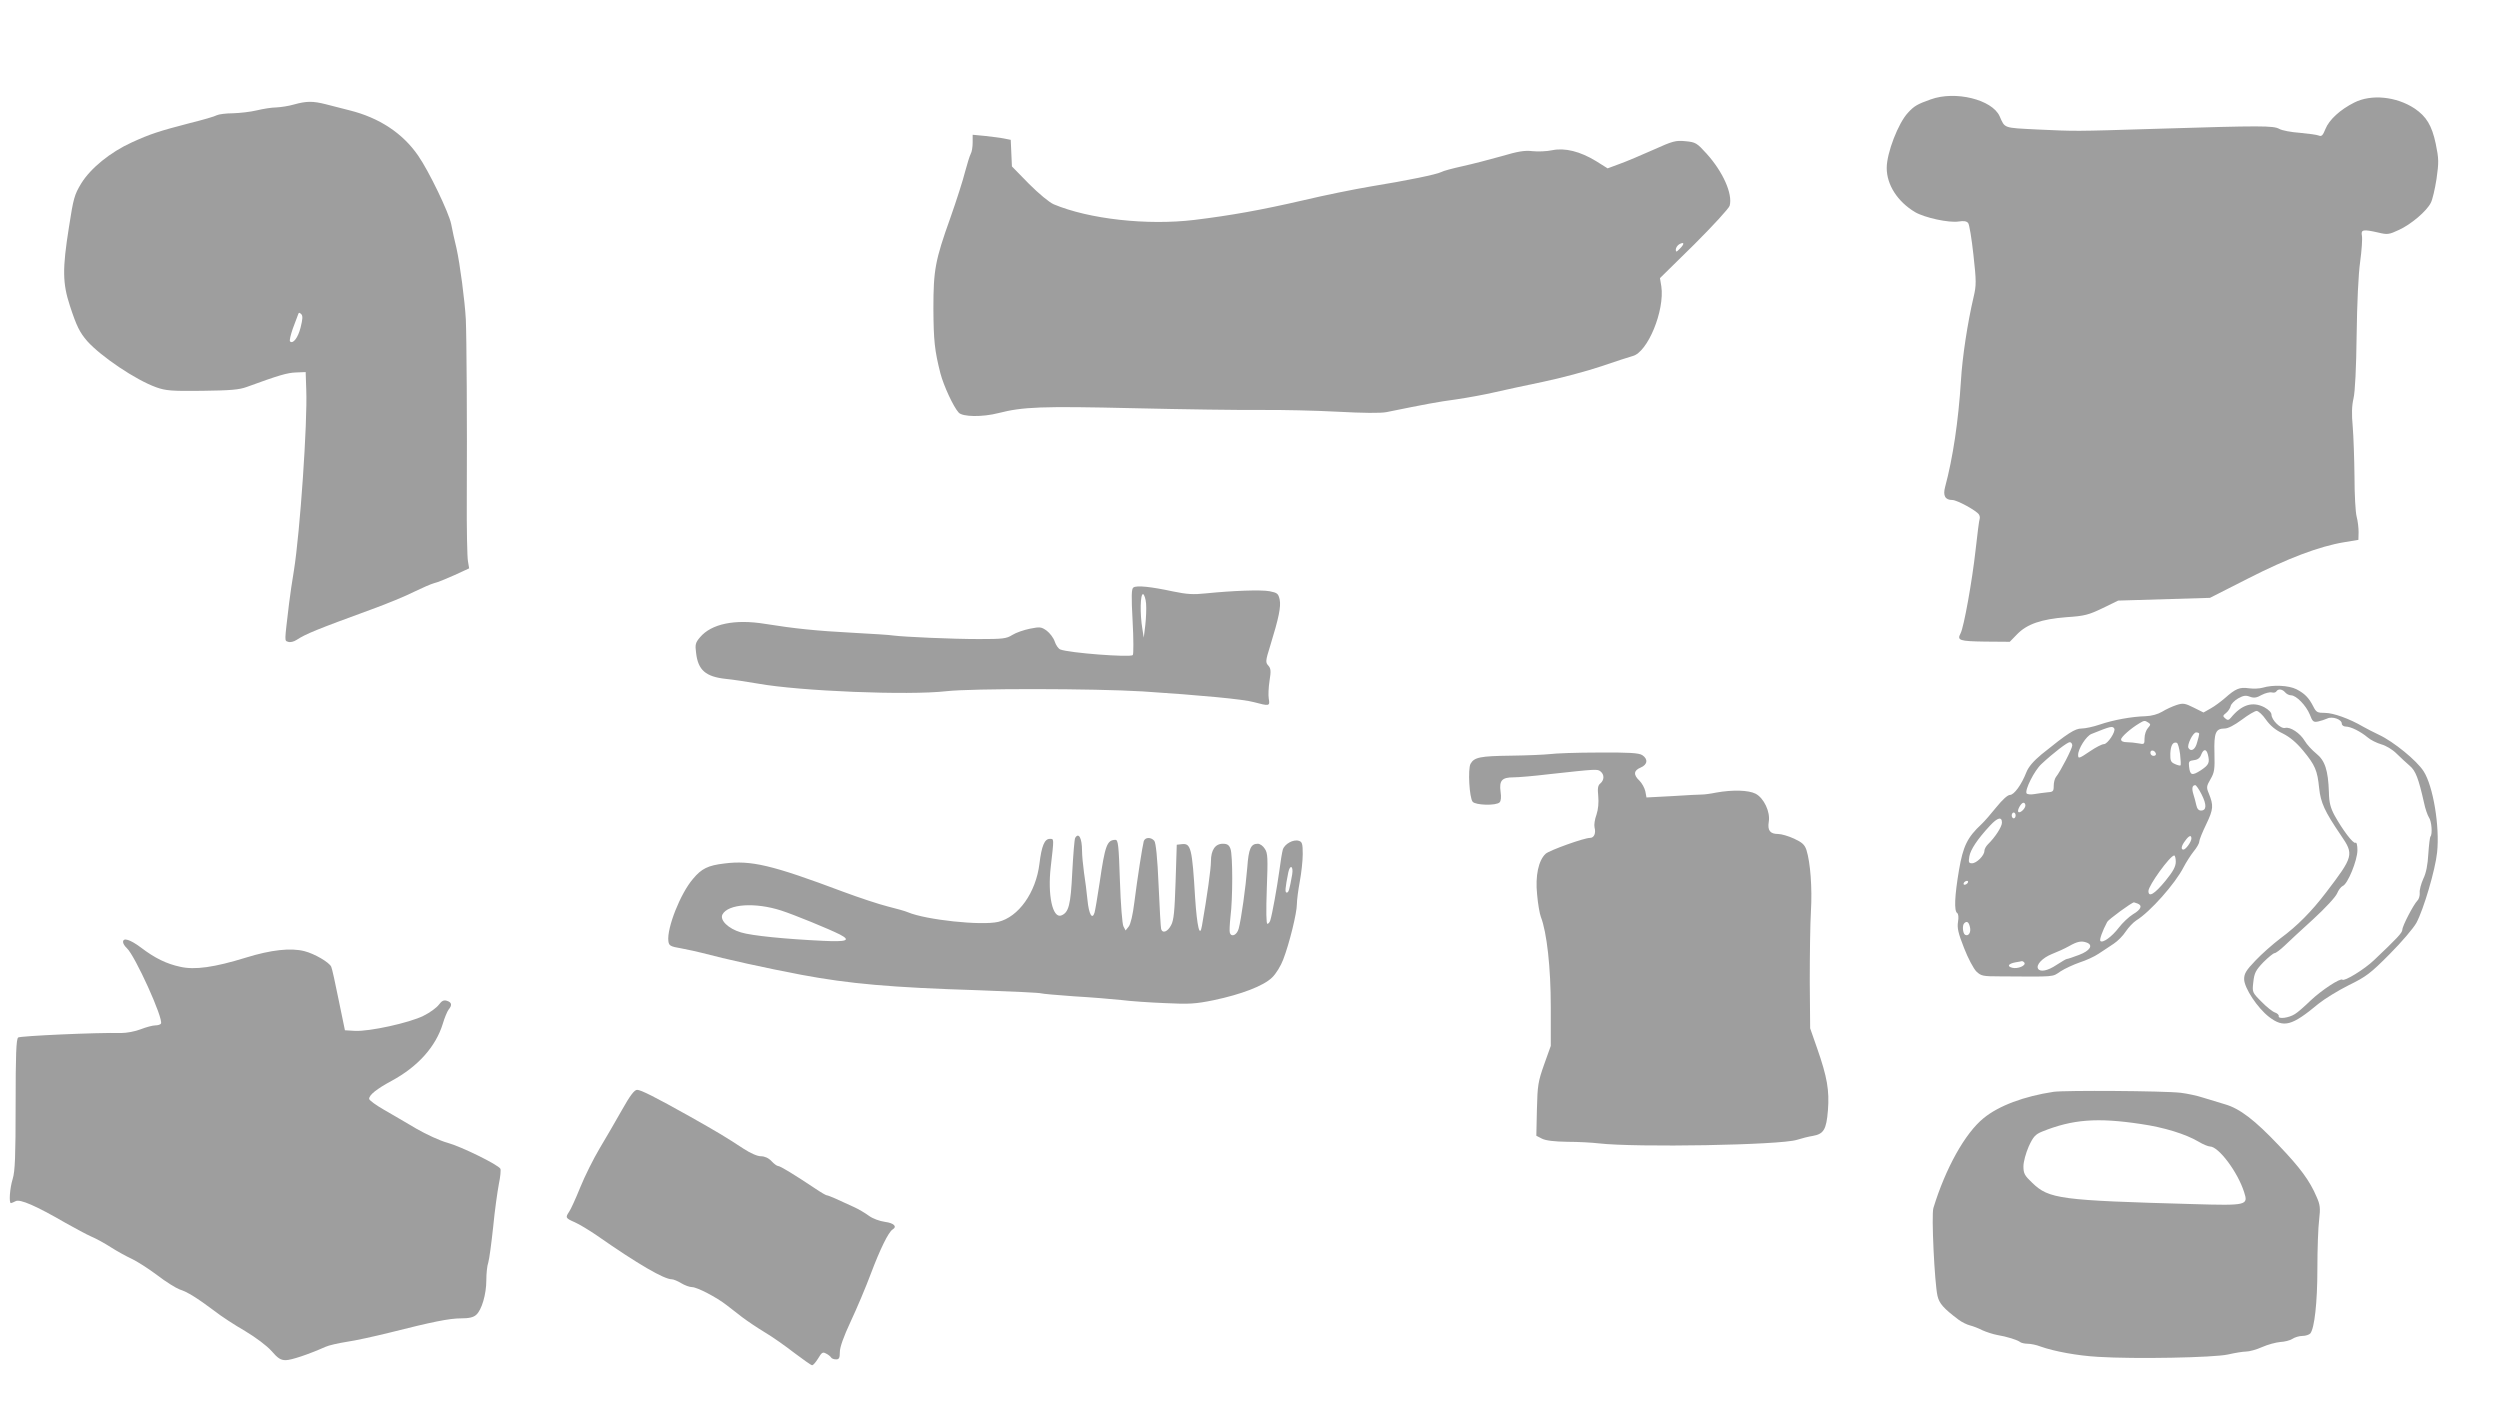 <?xml version="1.0" standalone="no"?>
<!DOCTYPE svg PUBLIC "-//W3C//DTD SVG 20010904//EN"
 "http://www.w3.org/TR/2001/REC-SVG-20010904/DTD/svg10.dtd">
<svg version="1.0" xmlns="http://www.w3.org/2000/svg"
 width="1280pt" height="720pt" viewBox="0 0 1280 720"
 preserveAspectRatio="xMidYMid meet">
<g transform="translate(0,720) scale(0.1,-0.1)"
fill="#9e9e9e" stroke="none">
<path d="M9885 6691 c-68 -24 -85 -34 -116 -68 -50 -53 -109 -206 -109 -283 0
-86 55 -172 145 -226 50 -29 174 -56 224 -48 25 4 40 2 48 -8 6 -7 18 -80 27
-163 15 -135 15 -156 1 -215 -31 -132 -58 -308 -65 -430 -13 -206 -41 -394
-81 -543 -12 -45 0 -67 37 -67 24 0 123 -54 136 -74 4 -6 6 -16 4 -22 -3 -7
-12 -79 -21 -160 -17 -155 -60 -396 -77 -427 -19 -36 -6 -40 125 -42 l127 -1
37 38 c51 53 125 78 253 88 93 6 114 12 185 46 l80 39 235 7 235 7 195 99
c202 103 365 165 493 186 l72 12 1 40 c0 21 -4 57 -10 79 -6 22 -11 114 -11
205 -1 91 -5 206 -9 255 -6 64 -5 107 4 145 8 34 14 157 16 325 2 160 9 313
18 375 8 58 12 118 9 133 -6 32 6 34 85 16 45 -11 54 -10 105 14 61 28 141 95
163 139 8 15 21 70 29 122 12 85 12 102 -4 180 -20 94 -48 140 -109 181 -93
61 -221 74 -308 30 -72 -36 -129 -88 -148 -136 -13 -33 -20 -39 -34 -33 -9 4
-53 10 -97 14 -44 3 -91 12 -105 20 -30 17 -93 17 -615 1 -454 -14 -420 -13
-624 -4 -176 9 -165 5 -193 68 -38 85 -227 132 -353 86z"/>
<path d="M1505 6665 c-27 -8 -68 -14 -90 -15 -22 0 -67 -7 -100 -15 -33 -8
-88 -14 -123 -15 -35 0 -72 -5 -82 -10 -10 -6 -72 -24 -137 -40 -158 -41 -204
-56 -298 -99 -110 -50 -211 -132 -259 -210 -35 -58 -40 -75 -63 -224 -34 -214
-33 -287 5 -403 34 -104 50 -136 89 -181 70 -78 247 -198 353 -236 48 -17 77
-20 234 -18 146 2 189 5 230 20 167 61 206 72 251 74 l50 2 3 -90 c7 -167 -32
-731 -63 -925 -9 -52 -20 -129 -25 -170 -24 -202 -24 -189 -5 -196 10 -4 29 0
44 10 48 31 99 52 386 157 77 28 174 68 215 89 41 20 87 40 102 44 15 3 62 22
104 41 l76 35 -6 36 c-4 19 -7 167 -6 327 2 377 -1 823 -5 912 -5 94 -30 285
-48 365 -9 36 -21 91 -27 123 -12 59 -114 271 -169 350 -79 115 -199 194 -351
232 -36 9 -90 23 -121 31 -67 17 -99 17 -164 -1z m34 -1142 c-13 -52 -39 -86
-54 -71 -4 4 3 33 14 65 12 32 24 64 27 72 3 11 7 12 16 3 9 -9 8 -25 -3 -69z"/>
<path d="M4980 6470 c0 -22 -4 -48 -10 -58 -5 -9 -18 -51 -29 -92 -10 -41 -44
-147 -75 -235 -78 -218 -87 -267 -87 -465 1 -164 6 -214 36 -332 17 -64 66
-170 93 -200 19 -23 123 -24 204 -3 126 32 217 36 692 25 255 -6 549 -10 652
-9 104 1 281 -3 393 -9 130 -7 220 -8 250 -2 202 41 259 52 356 65 61 9 148
25 195 36 47 11 159 35 250 54 91 19 226 55 300 80 74 25 146 49 159 52 77 19
165 233 147 357 l-7 42 176 173 c96 96 178 185 181 198 16 61 -35 174 -118
266 -50 55 -56 59 -108 64 -51 5 -65 1 -165 -44 -61 -27 -138 -60 -172 -72
l-62 -23 -59 37 c-82 50 -159 69 -224 56 -27 -6 -73 -8 -101 -5 -41 5 -75 -1
-160 -26 -60 -17 -149 -40 -199 -51 -50 -11 -99 -24 -109 -30 -23 -12 -172
-43 -363 -74 -83 -14 -236 -45 -341 -70 -216 -50 -372 -78 -560 -101 -241 -29
-539 4 -720 80 -23 10 -76 54 -127 105 l-87 89 -3 68 -3 68 -35 7 c-19 4 -63
9 -97 13 l-63 6 0 -40z m3622 -542 c-18 -19 -22 -20 -22 -6 0 9 8 21 17 27 27
15 29 3 5 -21z"/>
<path d="M5803 4192 c-10 -6 -11 -44 -4 -173 5 -90 5 -168 1 -173 -13 -13
-329 11 -372 29 -9 4 -22 22 -28 41 -6 18 -25 43 -41 55 -28 20 -35 20 -86 10
-30 -6 -71 -20 -90 -32 -30 -19 -48 -21 -171 -21 -138 0 -381 11 -437 18 -16
3 -109 9 -205 14 -192 10 -304 22 -454 46 -154 25 -274 0 -332 -69 -23 -27
-26 -37 -20 -80 10 -88 49 -122 153 -133 32 -3 105 -14 163 -24 217 -39 772
-61 965 -39 132 15 756 14 1005 -1 292 -19 518 -40 570 -55 79 -21 83 -21 76
18 -3 17 -1 59 4 91 8 50 7 63 -6 78 -15 16 -15 24 9 100 45 146 56 201 49
238 -7 31 -12 35 -52 43 -46 8 -185 3 -325 -11 -65 -7 -97 -5 -170 10 -111 24
-186 32 -202 20z m65 -83 c2 -24 0 -73 -4 -109 l-8 -65 -7 45 c-13 77 -11 182
4 178 6 -3 13 -24 15 -49z"/>
<path d="M11585 3679 c-16 -5 -49 -6 -71 -3 -47 7 -68 -2 -122 -50 -21 -18
-53 -42 -73 -53 l-37 -21 -50 25 c-46 23 -55 24 -89 13 -21 -7 -54 -22 -73
-34 -22 -13 -54 -22 -85 -23 -71 -2 -165 -19 -235 -43 -32 -11 -74 -20 -92
-20 -34 0 -70 -23 -205 -132 -42 -35 -67 -64 -78 -92 -25 -64 -63 -116 -84
-116 -12 0 -39 -25 -69 -62 -28 -35 -62 -74 -77 -88 -72 -67 -94 -112 -115
-235 -22 -130 -26 -210 -9 -220 6 -4 8 -22 4 -45 -5 -31 1 -58 31 -134 20 -52
49 -106 63 -120 24 -23 34 -25 119 -25 291 -2 268 -4 311 25 23 15 67 35 98
46 32 10 76 30 98 45 22 15 57 37 77 51 20 13 48 41 62 63 14 21 38 46 53 56
72 44 201 190 243 273 13 25 36 61 51 80 16 19 29 42 29 50 0 9 16 49 36 90
37 77 38 96 13 158 -13 30 -12 37 9 73 20 34 22 51 20 133 -3 104 6 126 52
126 18 0 50 17 88 45 33 25 67 45 76 45 9 0 31 -20 48 -45 22 -31 49 -53 85
-70 36 -18 69 -45 104 -87 63 -76 74 -103 83 -193 8 -75 28 -119 111 -241 68
-99 66 -108 -76 -294 -74 -97 -147 -171 -234 -235 -38 -29 -96 -80 -127 -113
-48 -50 -58 -67 -58 -95 0 -45 69 -149 128 -194 75 -57 116 -46 253 68 31 25
101 68 155 95 88 43 111 60 209 159 61 61 122 133 137 160 37 69 97 272 106
361 14 132 -20 339 -69 415 -35 55 -154 152 -229 187 -25 12 -61 30 -80 41
-72 42 -154 71 -196 71 -39 0 -45 3 -60 33 -23 45 -44 66 -86 88 -40 20 -120
24 -173 8z m115 -24 c7 -8 20 -15 30 -15 27 0 77 -52 96 -98 14 -37 19 -41 43
-36 14 3 35 10 46 15 26 13 75 -4 75 -26 0 -8 9 -15 20 -15 26 0 76 -25 113
-56 15 -13 46 -28 69 -35 23 -6 57 -26 78 -47 21 -20 51 -49 68 -63 30 -25 45
-65 73 -189 6 -30 18 -64 25 -75 14 -19 19 -86 8 -98 -3 -3 -8 -43 -11 -89 -3
-55 -11 -98 -26 -128 -11 -25 -20 -57 -18 -71 1 -15 -4 -33 -12 -40 -20 -21
-77 -130 -77 -149 0 -16 -28 -45 -145 -156 -49 -47 -152 -110 -162 -100 -10
10 -107 -54 -162 -106 -31 -30 -67 -62 -81 -70 -31 -20 -86 -27 -83 -11 2 6
-7 15 -19 19 -11 3 -43 28 -69 55 -48 48 -48 49 -42 101 5 46 12 60 51 101 26
26 52 47 58 47 6 0 29 17 51 38 21 20 87 82 147 136 60 55 115 114 122 132 7
17 20 34 29 38 25 9 75 131 75 183 0 26 -4 42 -10 38 -11 -7 -66 66 -107 140
-21 39 -28 66 -29 119 -4 113 -20 162 -65 198 -21 17 -48 46 -59 65 -23 39
-74 73 -100 66 -23 -6 -70 41 -70 68 0 11 -15 26 -37 38 -61 31 -116 13 -171
-54 -11 -13 -17 -14 -29 -3 -13 11 -13 14 5 28 11 9 21 25 23 35 2 10 19 28
38 39 27 15 39 17 60 9 21 -8 35 -6 61 9 19 10 42 15 51 13 10 -3 20 -1 24 5
9 15 31 12 45 -5z m-700 -155 c12 -8 12 -11 -3 -28 -9 -10 -17 -33 -17 -52 0
-31 -1 -32 -31 -26 -17 3 -44 6 -60 6 -18 0 -29 5 -29 14 0 13 50 57 94 83 25
15 27 15 46 3z m-175 -30 c9 -15 -34 -80 -53 -80 -10 0 -41 -16 -69 -35 -59
-40 -63 -41 -63 -20 0 31 41 96 68 107 99 40 108 42 117 28z m435 -27 c0 -5
-5 -25 -11 -45 -9 -36 -31 -49 -44 -28 -9 15 23 80 39 80 9 0 16 -3 16 -7z
m-650 -60 c0 -15 -60 -132 -84 -162 -6 -8 -11 -28 -11 -45 0 -28 -3 -31 -35
-33 -19 -2 -49 -6 -66 -9 -18 -3 -34 -1 -38 4 -10 17 40 117 76 150 62 58 133
112 145 112 7 0 13 -7 13 -17z m552 -44 c3 -30 5 -56 2 -58 -2 -2 -15 1 -28 7
-21 9 -25 17 -24 54 2 42 13 61 33 55 6 -2 13 -28 17 -58z m-124 3 c2 -7 -3
-12 -12 -12 -9 0 -16 7 -16 16 0 17 22 14 28 -4z m266 -4 c11 -43 6 -54 -36
-82 -45 -29 -55 -26 -60 19 -3 26 0 30 25 33 19 2 31 11 37 28 12 30 26 31 34
2z m-32 -205 c27 -53 26 -83 -3 -83 -12 0 -20 9 -24 28 -3 15 -10 40 -15 56
-9 29 -6 46 10 46 4 0 19 -21 32 -47z m-902 -57 c0 -16 -28 -42 -36 -33 -8 7
14 47 26 47 6 0 10 -6 10 -14z m-50 -51 c0 -8 -4 -15 -10 -15 -5 0 -10 7 -10
15 0 8 5 15 10 15 6 0 10 -7 10 -15z m-70 -37 c0 -21 -35 -75 -72 -111 -10
-10 -18 -25 -18 -34 0 -23 -40 -63 -63 -63 -17 0 -19 5 -14 35 6 35 41 88 106
158 39 42 61 47 61 15z m970 -81 c0 -17 -29 -57 -41 -57 -14 0 -11 19 9 45 19
27 32 32 32 12z m-80 -119 c0 -25 -14 -50 -53 -98 -55 -67 -87 -87 -87 -52 0
28 111 182 132 182 4 0 8 -15 8 -32z m-1065 -108 c-3 -5 -11 -10 -16 -10 -6 0
-7 5 -4 10 3 6 11 10 16 10 6 0 7 -4 4 -10z m869 -106 c27 -10 18 -31 -23 -55
-21 -13 -54 -44 -73 -69 -35 -46 -82 -80 -94 -68 -6 6 10 51 35 98 6 12 126
100 137 100 1 0 9 -3 18 -6z m-858 -120 c7 -27 -7 -50 -25 -40 -12 8 -15 49
-4 59 13 13 23 7 29 -19z m598 -80 c35 -13 17 -42 -39 -63 -31 -12 -59 -21
-63 -21 -4 0 -27 -14 -52 -30 -46 -31 -84 -38 -95 -20 -12 20 23 56 70 75 26
10 66 28 89 41 42 24 63 28 90 18z m-319 -103 c9 -15 -34 -33 -62 -26 -29 7
-21 21 17 28 14 2 28 5 32 6 4 0 9 -3 13 -8z"/>
<path d="M7935 3339 c-27 -3 -116 -7 -198 -8 -159 -2 -189 -8 -208 -42 -14
-28 -6 -173 11 -194 15 -18 120 -21 138 -3 7 7 9 27 5 54 -8 58 7 74 66 74 25
0 107 7 181 16 247 27 249 27 265 14 20 -16 19 -44 -1 -61 -13 -10 -15 -25
-11 -65 3 -33 0 -68 -9 -95 -9 -24 -13 -53 -10 -65 8 -30 -2 -54 -23 -54 -31
0 -206 -63 -227 -81 -37 -34 -54 -113 -44 -209 4 -47 13 -98 19 -114 31 -79
51 -262 51 -461 l0 -200 -34 -95 c-31 -88 -34 -106 -37 -230 l-3 -135 29 -15
c20 -10 63 -15 130 -16 55 0 127 -4 160 -8 192 -22 931 -9 1015 18 25 8 61 17
81 20 57 10 70 33 78 131 8 102 -4 171 -55 317 l-36 103 -2 240 c0 132 2 294
6 360 7 120 -3 250 -23 313 -9 27 -22 39 -63 58 -28 13 -65 24 -82 24 -41 0
-55 18 -48 62 9 51 -25 122 -67 144 -37 19 -118 21 -202 6 -29 -6 -61 -10 -72
-10 -11 0 -80 -3 -152 -8 l-133 -7 -6 32 c-4 17 -17 41 -30 54 -32 30 -30 52
6 67 36 15 39 44 8 64 -18 11 -67 14 -223 13 -110 0 -222 -4 -250 -8z"/>
<path d="M5505 2910 c-4 -6 -10 -85 -15 -175 -8 -169 -18 -207 -56 -222 -45
-17 -71 105 -54 250 17 148 17 142 -5 142 -27 0 -42 -36 -53 -127 -18 -148
-107 -273 -211 -298 -86 -20 -369 10 -462 49 -13 6 -60 19 -104 30 -44 11
-147 45 -230 76 -365 137 -469 161 -606 144 -84 -10 -117 -26 -161 -79 -64
-74 -134 -251 -126 -318 3 -24 9 -28 68 -38 36 -7 83 -17 105 -23 120 -32 324
-77 508 -112 246 -46 458 -65 906 -79 172 -6 317 -13 322 -16 5 -2 79 -9 166
-15 87 -5 196 -14 243 -19 47 -6 148 -13 226 -16 122 -6 155 -4 248 15 142 30
255 73 299 116 20 19 45 60 57 92 32 83 70 239 70 283 0 21 7 74 15 117 8 43
15 106 15 140 0 53 -3 63 -20 68 -28 9 -73 -16 -82 -45 -4 -14 -12 -63 -18
-110 -12 -86 -36 -220 -46 -252 -3 -10 -10 -18 -15 -18 -6 0 -7 65 -3 179 6
159 5 183 -10 205 -9 15 -25 26 -36 26 -36 0 -47 -25 -54 -122 -8 -101 -31
-265 -44 -313 -9 -32 -36 -45 -45 -22 -3 8 -1 45 3 83 12 93 12 317 0 348 -7
20 -17 26 -39 26 -39 0 -61 -32 -61 -90 0 -38 -19 -175 -46 -330 -11 -65 -25
-6 -35 143 -15 255 -22 280 -67 275 l-27 -3 -6 -190 c-5 -150 -9 -197 -23
-222 -17 -33 -43 -44 -51 -20 -2 6 -8 108 -13 225 -6 141 -14 217 -22 227 -17
20 -47 19 -54 -2 -7 -26 -33 -193 -48 -312 -8 -65 -19 -112 -29 -125 l-16 -20
-11 21 c-6 11 -14 112 -18 232 -6 184 -9 211 -23 211 -43 -1 -53 -26 -81 -220
-11 -74 -23 -143 -26 -153 -12 -38 -29 -8 -36 64 -4 41 -12 104 -18 142 -5 37
-10 87 -10 111 0 65 -17 96 -35 66z m1111 -187 c-14 -79 -18 -93 -28 -93 -10
0 -8 22 8 103 9 43 27 33 20 -10z m-2616 -185 c65 -21 246 -95 301 -123 57
-30 35 -38 -88 -32 -190 9 -364 26 -419 43 -65 19 -110 63 -95 92 29 54 168
63 301 20z"/>
<path d="M630 2377 c0 -8 9 -22 19 -31 42 -38 190 -364 175 -387 -3 -5 -16 -9
-29 -9 -13 0 -47 -9 -75 -20 -28 -11 -72 -19 -98 -19 -128 3 -519 -15 -529
-23 -10 -8 -13 -89 -13 -343 0 -265 -3 -342 -15 -381 -15 -48 -20 -124 -9
-124 3 0 14 5 24 10 22 12 103 -23 255 -111 50 -28 109 -60 132 -70 24 -10 68
-34 99 -54 31 -20 80 -47 108 -60 28 -13 87 -51 131 -84 44 -34 96 -66 115
-73 40 -13 87 -42 178 -110 34 -27 105 -73 157 -103 55 -33 111 -75 135 -102
33 -38 47 -47 73 -47 28 0 115 29 203 68 17 8 66 19 110 26 43 6 142 28 219
47 218 55 305 73 366 73 40 0 63 5 77 18 28 24 52 105 52 177 0 34 4 75 10 91
5 16 16 98 25 182 8 84 22 182 29 219 8 37 11 73 8 79 -12 21 -201 114 -271
133 -37 10 -109 43 -159 72 -50 30 -125 73 -166 97 -42 24 -76 49 -76 56 0 20
39 51 115 92 135 73 226 175 262 292 9 31 23 64 30 73 19 23 16 37 -9 45 -16
5 -26 0 -41 -20 -11 -15 -46 -41 -79 -57 -72 -36 -277 -81 -351 -77 l-51 3
-32 155 c-17 85 -34 162 -38 170 -10 23 -86 67 -137 80 -70 18 -171 7 -300
-33 -162 -50 -262 -64 -336 -47 -70 15 -130 44 -202 99 -55 41 -91 52 -91 28z"/>
<path d="M3185 1518 c-32 -57 -84 -146 -115 -198 -31 -52 -76 -142 -99 -199
-23 -57 -49 -114 -57 -125 -20 -30 -19 -33 29 -54 23 -10 74 -41 112 -67 212
-148 345 -225 385 -225 8 0 30 -9 48 -20 18 -11 43 -20 55 -20 26 0 126 -52
177 -92 19 -15 55 -43 80 -62 25 -19 77 -54 115 -77 39 -23 107 -71 152 -106
45 -34 86 -63 91 -63 6 0 19 16 31 35 18 31 24 34 40 25 11 -5 23 -15 26 -20
3 -6 15 -10 26 -10 15 0 19 7 19 38 0 24 19 78 56 157 31 66 78 177 104 247
46 122 89 210 110 223 25 15 7 33 -39 39 -28 4 -63 17 -82 31 -19 14 -54 35
-79 46 -81 38 -129 59 -137 59 -4 0 -30 15 -58 34 -108 72 -180 116 -191 116
-6 0 -21 11 -34 25 -15 16 -35 25 -54 25 -19 0 -54 16 -88 38 -101 66 -130 83
-273 164 -182 102 -254 138 -273 138 -14 0 -36 -29 -77 -102z"/>
<path d="M10515 1610 c-152 -23 -281 -71 -359 -135 -95 -77 -195 -257 -257
-460 -11 -34 6 -385 21 -450 9 -39 31 -64 108 -122 16 -12 42 -25 58 -29 16
-4 45 -15 64 -25 20 -9 54 -20 75 -24 49 -8 107 -26 119 -37 6 -4 23 -8 38 -8
15 0 45 -6 65 -14 70 -25 189 -47 294 -53 191 -12 595 -4 666 12 35 8 77 15
93 15 16 0 53 10 82 23 29 13 71 24 93 26 22 1 50 8 62 16 12 8 35 15 51 15
16 0 35 6 41 13 21 27 36 156 36 332 0 99 4 212 9 250 7 60 5 77 -13 117 -35
83 -85 150 -192 262 -125 132 -201 190 -277 212 -31 9 -82 25 -112 34 -30 10
-82 21 -115 25 -88 10 -592 13 -650 5z m447 -165 c117 -17 228 -51 294 -90 23
-14 50 -25 59 -25 44 0 142 -130 175 -234 22 -67 14 -69 -260 -61 -684 19
-739 26 -825 109 -39 37 -45 48 -45 84 0 24 12 67 27 102 23 50 34 62 68 76
156 63 282 73 507 39z"/>
</g>
</svg>
